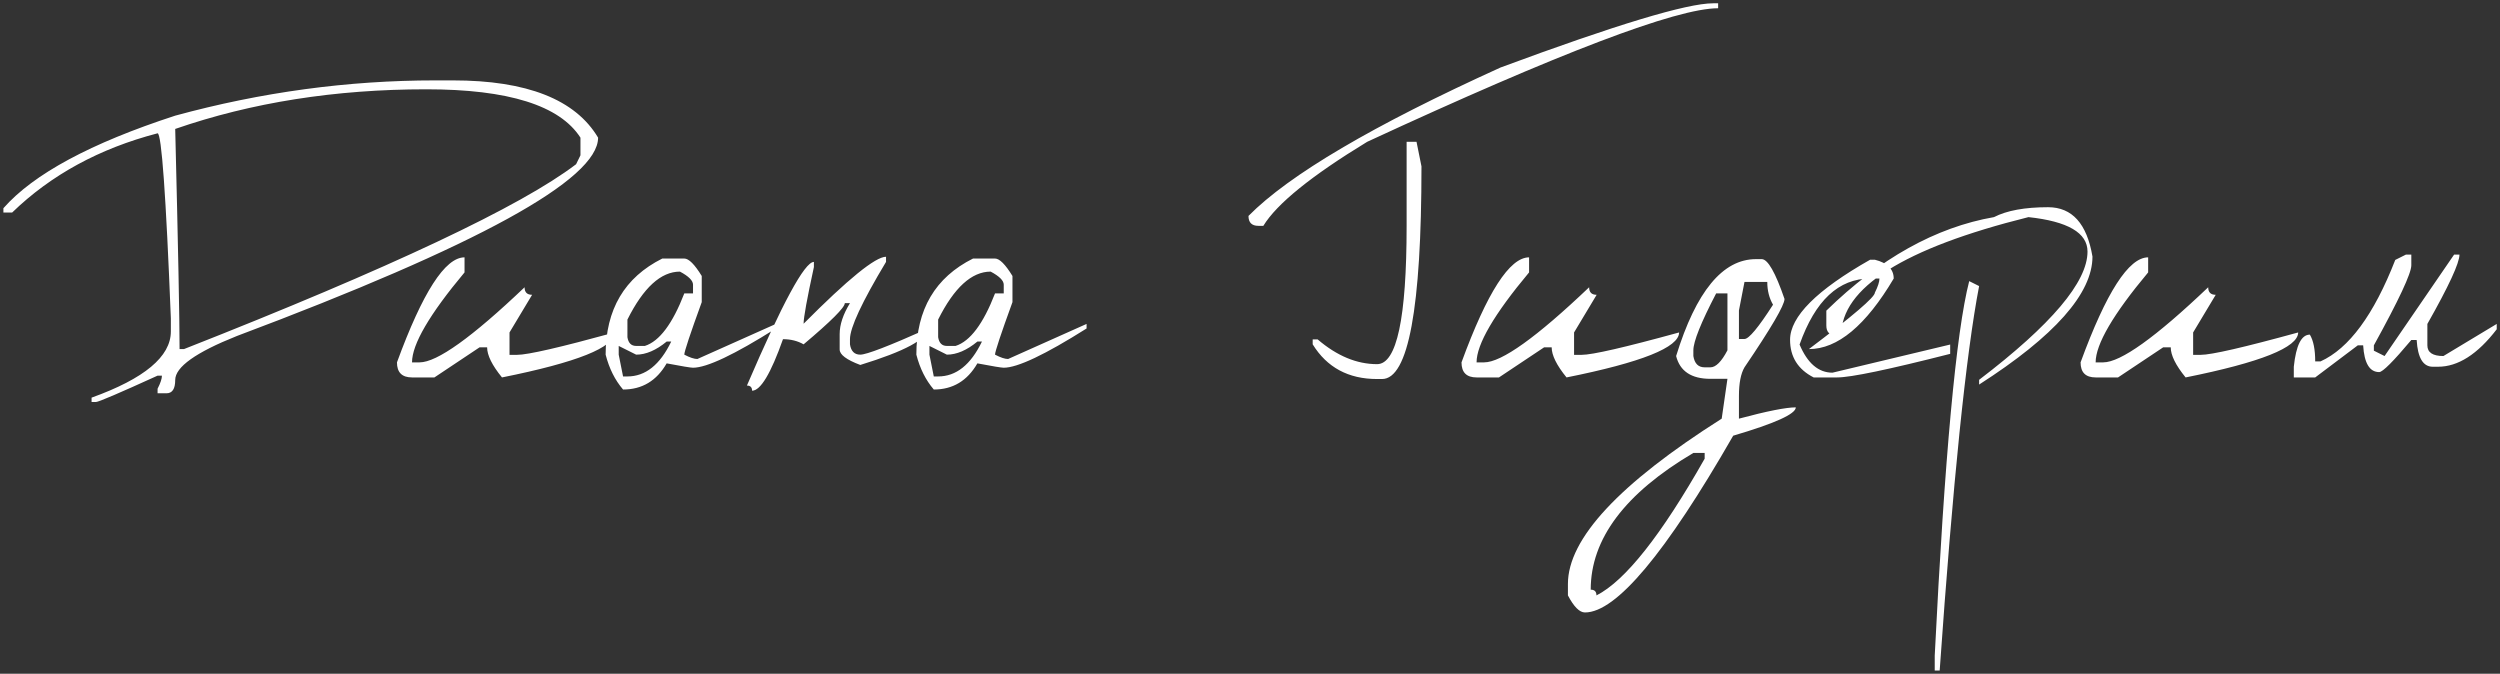 <?xml version="1.0" encoding="UTF-8"?> <svg xmlns="http://www.w3.org/2000/svg" width="616" height="166" viewBox="0 0 616 166" fill="none"><rect x="0" y="0" width="616" height="166" fill="#333333" stroke="none"/> <path d="M107.234 19.807H111.58C129.842 19.807 141.772 24.51 147.371 33.918C147.371 44.237 117.7 60.529 58.357 82.795C48.234 86.831 43.172 90.445 43.172 93.635C43.172 95.816 42.456 96.906 41.023 96.906H38.826V95.783C39.542 94.383 39.9 93.309 39.9 92.561H38.826C29.321 96.89 24.259 99.055 23.641 99.055H22.566V97.981C35.587 93.293 42.098 87.857 42.098 81.672V78.449C40.893 48.046 39.803 32.844 38.826 32.844C24.503 36.587 12.557 43.098 2.986 52.375H0.838V51.301C8.26 42.87 22.371 35.269 43.172 28.498C64.396 22.704 85.75 19.807 107.234 19.807ZM43.172 31.77C43.888 60.741 44.246 78.824 44.246 86.018H45.32C96.134 66.031 128.344 50.845 141.951 40.461L143.025 38.264V33.918C137.915 25.975 125.252 22.004 105.037 22.004C82.609 22.004 61.987 25.259 43.172 31.77ZM114.461 63.41V67.121C105.835 77.44 101.521 84.829 101.521 89.289H103.377C107.674 89.289 116.3 83.12 129.256 70.783C129.256 72.02 129.874 72.639 131.111 72.639L125.545 81.916V87.434H127.4C130.037 87.434 138.045 85.594 151.424 81.916C151.424 85.594 142.179 89.289 123.689 93C121.248 90.005 120.027 87.531 120.027 85.578H118.172L107.039 93H101.521C99.047 93 97.811 91.763 97.811 89.289C104.126 72.037 109.676 63.41 114.461 63.41ZM163.191 63.703H168.611C169.718 63.703 171.15 65.135 172.908 68V74.445C170.044 82.323 168.611 86.636 168.611 87.385C169.979 88.101 171.053 88.459 171.834 88.459L191.17 79.816V80.939C180.949 87.385 174.145 90.607 170.76 90.607C170.206 90.607 168.042 90.249 164.266 89.533C161.792 93.83 158.211 95.978 153.523 95.978C151.538 93.667 150.105 90.803 149.227 87.385C149.227 76.252 153.882 68.358 163.191 63.703ZM154.598 78.742V83.088C154.826 84.52 155.542 85.236 156.746 85.236H158.895C162.475 84.097 165.714 79.784 168.611 72.297H170.76V70.148C170.76 69.139 169.686 68.065 167.537 66.926C162.85 66.926 158.536 70.865 154.598 78.742ZM156.746 87.385L152.449 85.236V87.385L153.523 92.756H154.598C159.025 92.756 162.622 89.891 165.389 84.162H164.266C161.661 86.311 159.155 87.385 156.746 87.385ZM218.318 64.533C212.394 74.397 209.432 80.744 209.432 83.576V84.846C209.692 86.538 210.538 87.385 211.971 87.385C213.501 87.385 219.002 85.269 228.475 81.037C228.475 83.576 222.973 86.538 211.971 89.924C208.585 88.654 206.893 87.385 206.893 86.115V82.307C206.893 79.995 207.739 77.456 209.432 74.689H208.162C208.162 75.764 204.777 79.149 198.006 84.846C196.541 83.999 194.848 83.576 192.928 83.576C189.933 92.04 187.394 96.272 185.311 96.272C185.311 95.425 184.887 95.002 184.041 95.002C192.765 74.689 198.266 64.533 200.545 64.533V65.803C198.852 73.583 198.006 78.238 198.006 79.768C208.943 68.765 215.714 63.264 218.318 63.264V64.533ZM239.754 63.703H245.174C246.281 63.703 247.713 65.135 249.471 68V74.445C246.606 82.323 245.174 86.636 245.174 87.385C246.541 88.101 247.615 88.459 248.396 88.459L267.732 79.816V80.939C257.511 87.385 250.708 90.607 247.322 90.607C246.769 90.607 244.604 90.249 240.828 89.533C238.354 93.83 234.773 95.978 230.086 95.978C228.1 93.667 226.668 90.803 225.789 87.385C225.789 76.252 230.444 68.358 239.754 63.703ZM231.16 78.742V83.088C231.388 84.52 232.104 85.236 233.309 85.236H235.457C239.038 84.097 242.277 79.784 245.174 72.297H247.322V70.148C247.322 69.139 246.248 68.065 244.1 66.926C239.412 66.926 235.099 70.865 231.16 78.742ZM233.309 87.385L229.012 85.236V87.385L230.086 92.756H231.16C235.587 92.756 239.184 89.891 241.951 84.162H240.828C238.224 86.311 235.717 87.385 233.309 87.385ZM422.127 0.812H423.348V2.033C413.094 2.033 384.269 13.003 336.873 34.943C323.136 43.309 314.607 50.21 311.287 55.647H310.066C308.439 55.647 307.625 54.833 307.625 53.205C317.618 43.081 338.322 30.891 369.734 16.633C398.185 6.086 415.649 0.812 422.127 0.812ZM346.59 34.943H349.031L350.252 40.998C350.252 75.926 347.013 93.391 340.535 93.391H339.314C332.251 93.391 326.961 90.542 323.445 84.846V83.625H324.666C329.419 87.694 334.301 89.728 339.314 89.728C344.165 89.728 346.59 78.368 346.59 55.647V34.943ZM376.766 63.41V67.121C368.139 77.44 363.826 84.829 363.826 89.289H365.682C369.979 89.289 378.605 83.12 391.561 70.783C391.561 72.02 392.179 72.639 393.416 72.639L387.85 81.916V87.434H389.705C392.342 87.434 400.35 85.594 413.729 81.916C413.729 85.594 404.484 89.289 385.994 93C383.553 90.005 382.332 87.531 382.332 85.578H380.477L369.344 93H363.826C361.352 93 360.115 91.763 360.115 89.289C366.43 72.037 371.98 63.41 376.766 63.41ZM432.674 63.85H434.09C435.587 63.85 437.459 67.121 439.705 73.664C439.705 75.194 436.417 80.809 429.842 90.51C428.93 92.072 428.475 94.416 428.475 97.541V103.156C435.408 101.301 440.079 100.373 442.488 100.373C442.488 102.001 437.345 104.328 427.059 107.355C410.392 136.392 398.217 150.91 390.535 150.91C389.201 150.91 387.801 149.51 386.336 146.711V143.879C386.336 132.746 398.966 119.172 424.227 103.156L425.643 93.342H421.443C416.756 93.342 413.94 91.47 412.996 87.727C417.911 71.809 424.471 63.85 432.674 63.85ZM429.842 69.465L428.475 76.496V83.527H429.842C430.916 83.527 433.26 80.712 436.873 75.08C435.929 73.453 435.457 71.581 435.457 69.465H429.842ZM422.859 72.297C419.116 79.491 417.244 84.162 417.244 86.311V87.727C417.537 89.582 418.465 90.51 420.027 90.51H421.443C422.778 90.51 424.178 89.11 425.643 86.311V72.297H422.859ZM391.951 145.295C392.895 145.295 393.367 145.767 393.367 146.711C400.464 143.098 409.35 131.867 420.027 113.02V111.604H417.244C400.382 121.564 391.951 132.795 391.951 145.295ZM461.971 63.996C465.063 64.777 466.609 66.324 466.609 68.635C459.741 80.223 452.775 86.018 445.711 86.018C456.551 77.847 461.971 73.208 461.971 72.102C462.719 70.604 463.094 69.449 463.094 68.635H460.799C453.051 68.635 447.257 74.055 443.416 84.894C445.369 89.517 448.071 91.828 451.521 91.828L480.525 84.894V87.189C465.324 91.063 456.046 93 452.693 93H446.883C443.009 91.014 441.072 87.922 441.072 83.723C441.072 78.026 447.648 71.451 460.799 63.996H461.971ZM504.646 51.057C510.571 51.057 514.217 55.109 515.584 63.215C515.584 72.297 506.274 82.811 487.654 94.758V93.586C505.46 80.012 514.363 69.481 514.363 61.994C514.363 57.372 509.513 54.54 499.812 53.498C469.051 61.18 453.67 70.897 453.67 82.648H452.449C450.822 82.648 450.008 81.835 450.008 80.207V76.545C463.191 63.687 476.961 56.005 491.316 53.498C494.474 51.87 498.917 51.057 504.646 51.057ZM485.213 69.269L487.654 70.49C484.432 87.222 481.193 118.798 477.938 165.217H476.717V161.555C479.158 112.531 481.99 81.769 485.213 69.269ZM529.305 63.41V67.121C520.678 77.44 516.365 84.829 516.365 89.289H518.221C522.518 89.289 531.144 83.12 544.1 70.783C544.1 72.02 544.718 72.639 545.955 72.639L540.389 81.916V87.434H542.244C544.881 87.434 552.889 85.594 566.268 81.916C566.268 85.594 557.023 89.289 538.533 93C536.092 90.005 534.871 87.531 534.871 85.578H533.016L521.883 93H516.365C513.891 93 512.654 91.763 512.654 89.289C518.969 72.037 524.52 63.41 529.305 63.41ZM592.83 62.727H594.148V65.363C594.148 67.349 591.072 73.924 584.92 85.09V86.408L587.557 87.727L604.695 62.727H606.014C606.014 64.81 603.377 70.507 598.104 79.816V85.09C598.104 86.848 599.422 87.727 602.059 87.727L615.193 79.816V81.135C610.473 87.287 605.656 90.363 600.74 90.363H599.422C597.046 90.363 595.727 88.166 595.467 83.772H594.148C589.721 89.045 587.085 91.682 586.238 91.682C583.862 91.682 582.544 89.484 582.283 85.09H580.965L570.467 93H565.193V90.363C565.747 85.09 567.065 82.453 569.148 82.453C570.027 83.918 570.467 86.115 570.467 89.045H571.785C578.784 85.887 584.92 77.554 590.193 64.045L592.83 62.727Z" fill="white"></path> </svg> 